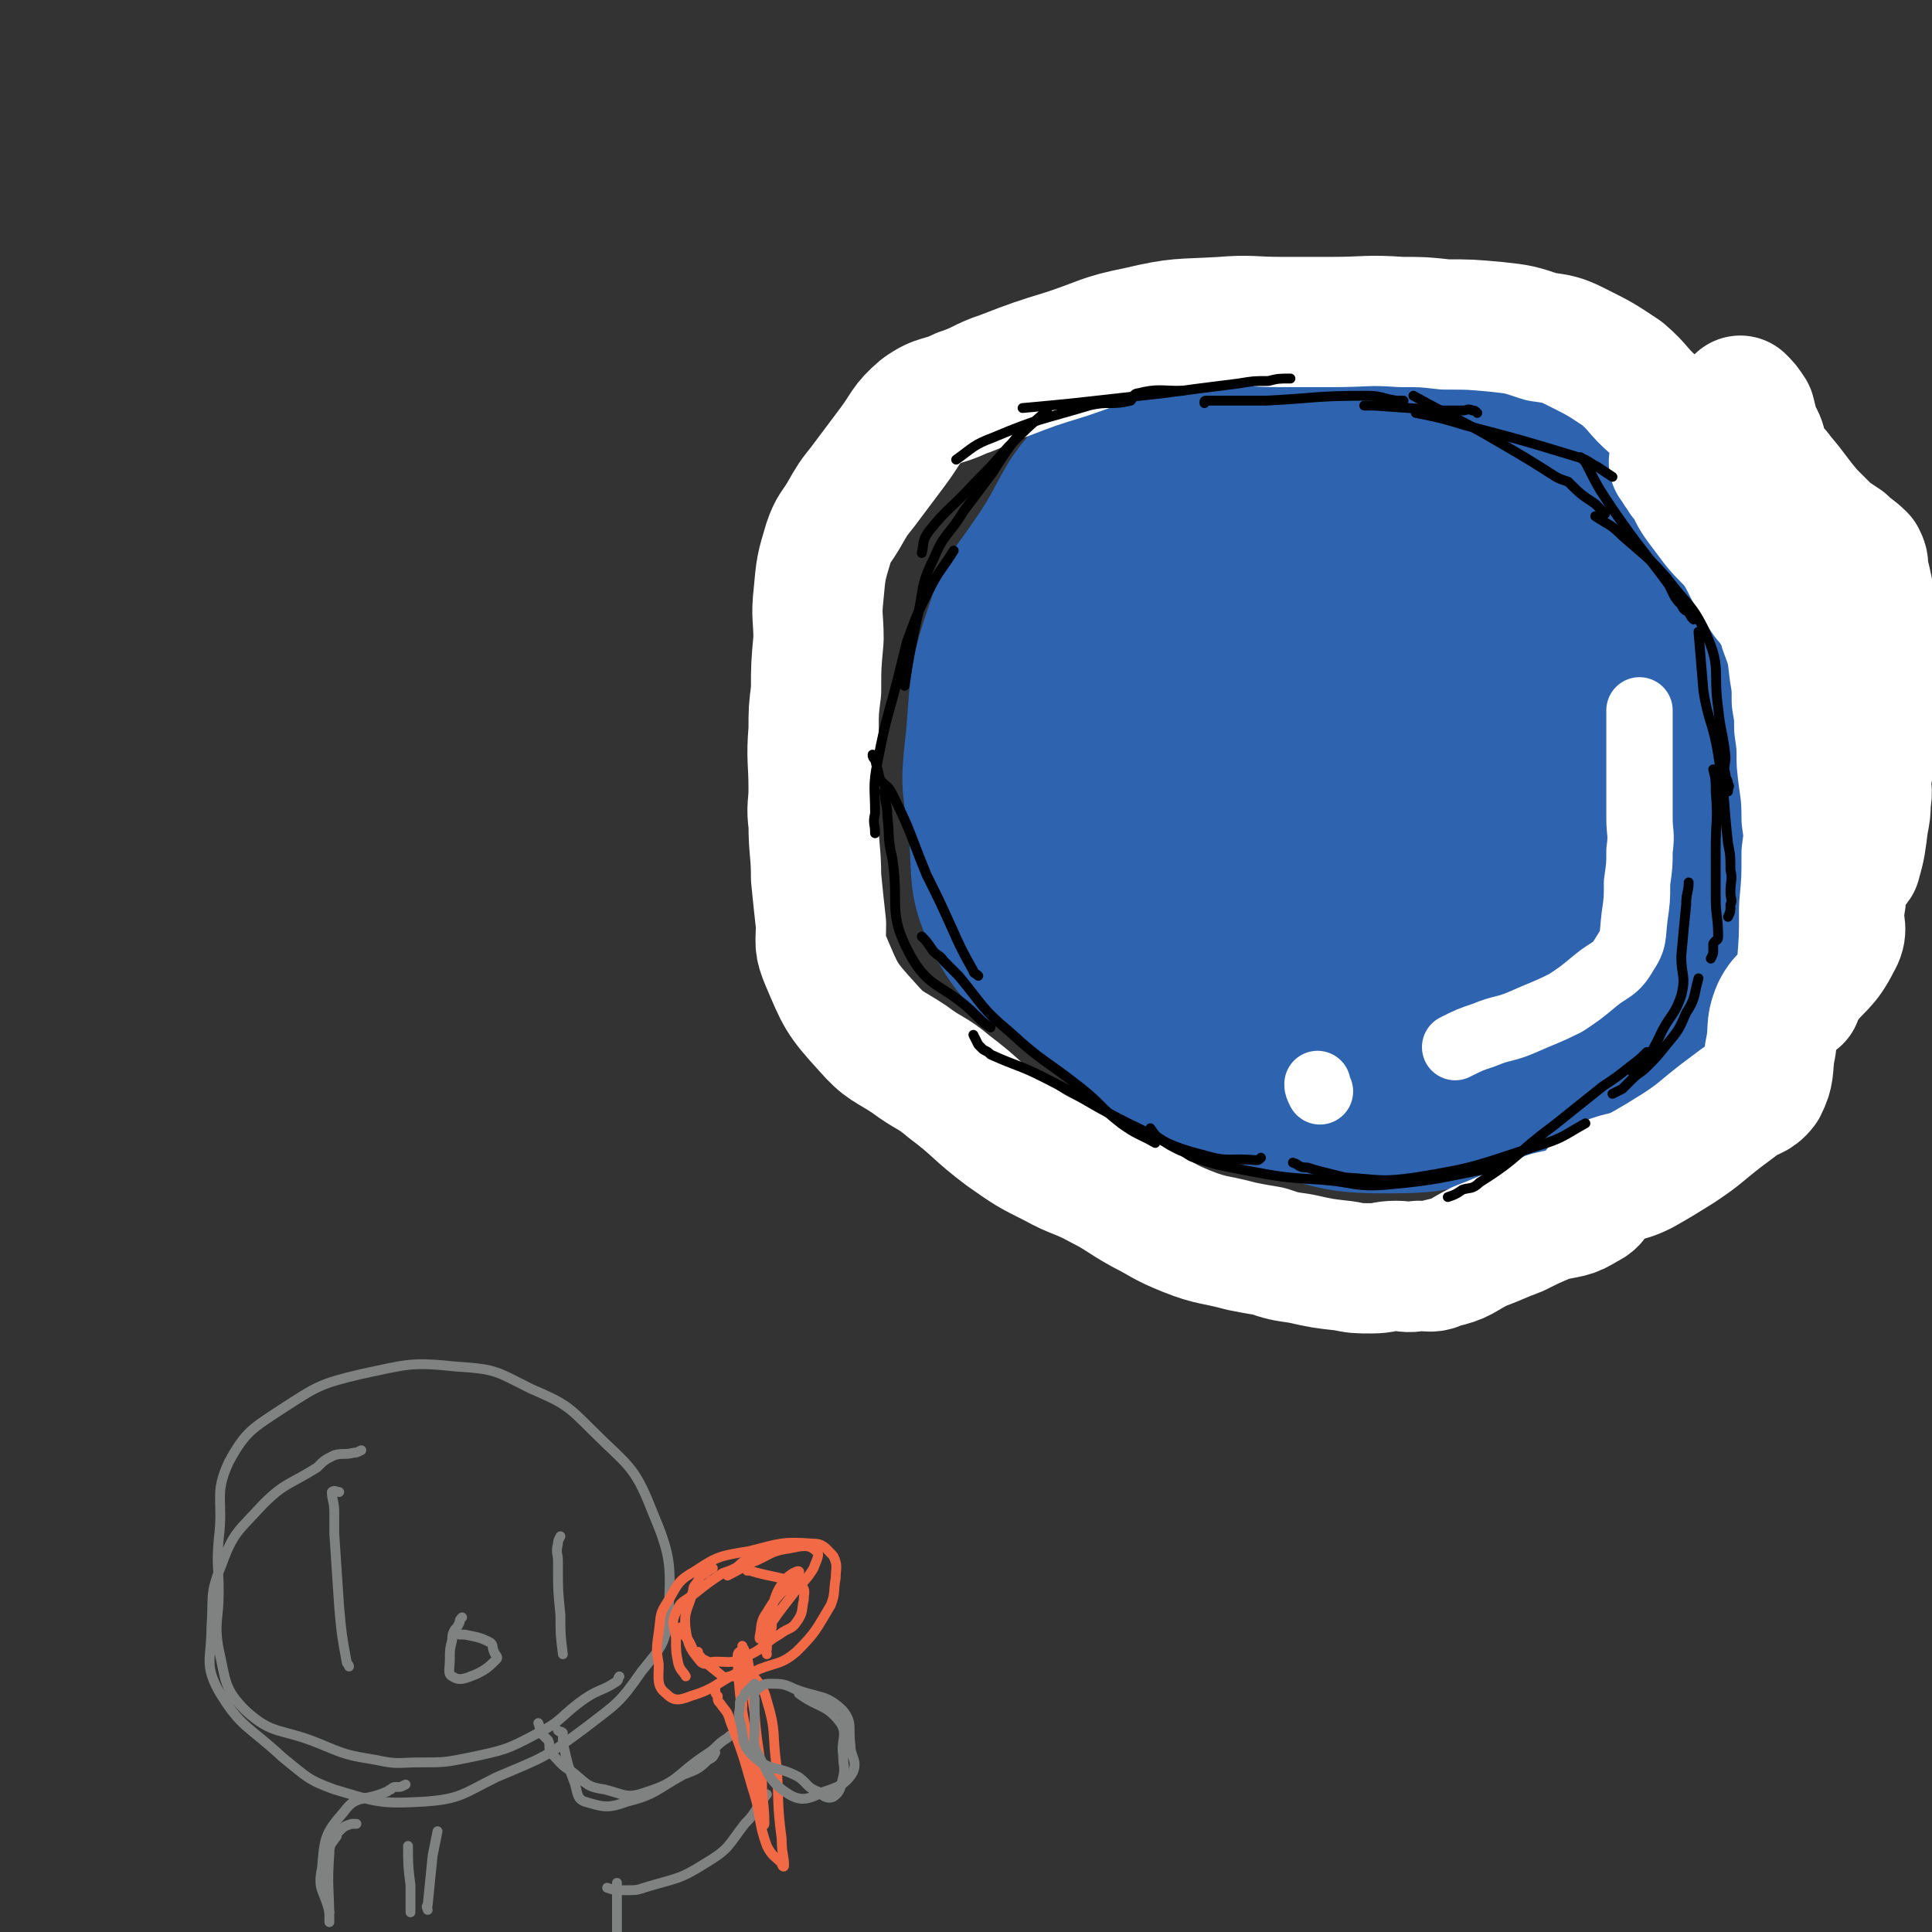 <svg viewBox='0 0 786 786' version='1.1' xmlns='http://www.w3.org/2000/svg' xmlns:xlink='http://www.w3.org/1999/xlink'><rect x="0" y="0" width="786" height="786" fill="#333333" stroke="none"/><g fill='none' stroke='rgb(45,99,175)' stroke-width='53' stroke-linecap='round' stroke-linejoin='round'><path d='M603,150c0,0 0,0 0,0 -1,-1 -1,-1 -3,-1 -4,-1 -4,0 -9,0 -17,0 -17,-1 -35,0 -21,1 -22,-3 -42,4 -34,12 -37,11 -65,32 -20,16 -16,21 -31,42 -8,12 -10,12 -14,25 -8,23 -7,24 -9,48 -2,18 -2,18 1,36 2,21 -1,23 8,41 9,16 12,15 27,26 24,19 24,20 50,34 18,10 19,9 39,14 22,6 22,8 44,8 20,0 21,-1 40,-7 18,-5 18,-6 34,-16 26,-17 27,-17 49,-38 13,-13 13,-15 21,-31 8,-18 6,-19 10,-38 6,-28 8,-28 9,-57 1,-16 2,-17 -4,-31 -5,-14 -6,-17 -18,-25 -19,-12 -21,-8 -43,-15 -14,-5 -14,-7 -29,-10 -21,-4 -21,-7 -42,-5 -36,4 -36,7 -71,16 -17,5 -19,4 -33,14 -20,13 -23,13 -34,32 -7,11 -2,14 -2,27 -2,20 -2,20 -2,40 0,16 -5,20 2,33 10,17 15,16 33,27 16,11 17,10 35,17 18,7 19,10 38,11 17,2 19,0 36,-5 32,-10 36,-8 63,-26 14,-11 13,-15 20,-32 4,-11 3,-12 3,-24 1,-15 1,-15 0,-30 -1,-14 5,-18 -3,-29 -14,-18 -19,-19 -41,-29 -19,-8 -21,-7 -42,-8 -27,-2 -29,-6 -55,2 -27,7 -31,8 -50,27 -17,17 -18,21 -23,45 -6,24 -8,29 1,51 9,23 14,25 34,39 13,10 17,11 33,9 44,-7 55,-1 87,-28 30,-26 26,-39 36,-79 4,-16 3,-23 -8,-33 -17,-16 -25,-24 -49,-19 -50,10 -66,15 -100,49 -14,14 -4,27 5,47 5,11 10,18 24,16 65,-14 76,-16 132,-48 14,-8 14,-21 8,-33 -7,-14 -14,-16 -32,-19 -44,-6 -52,-12 -91,1 -21,7 -31,22 -29,40 3,19 17,26 39,35 17,6 29,7 40,-6 16,-18 27,-44 14,-57 -17,-16 -50,-20 -73,-1 -28,24 -35,51 -30,88 3,21 23,29 47,26 39,-5 56,-13 79,-43 13,-15 4,-31 -8,-46 -9,-11 -20,-14 -33,-7 -32,16 -40,22 -57,51 -9,14 -7,31 6,37 19,9 35,6 57,-7 17,-9 21,-19 21,-37 0,-19 -6,-29 -21,-37 -12,-6 -20,-1 -33,8 -15,10 -21,18 -22,31 0,8 11,13 20,12 9,-2 17,-8 17,-19 -1,-23 -3,-33 -21,-50 -13,-12 -20,-9 -41,-7 -43,4 -55,-1 -85,21 -16,11 -8,23 -6,46 1,24 -2,29 11,47 10,15 16,13 34,19 25,9 27,11 54,11 26,1 28,-1 53,-10 20,-7 20,-9 37,-22 8,-7 9,-7 12,-17 4,-11 2,-12 1,-24 0,-14 7,-20 -2,-28 -14,-13 -22,-18 -43,-14 -32,4 -41,6 -62,29 -17,19 -14,28 -13,54 0,15 5,16 15,28 11,12 12,15 27,21 10,4 12,1 23,-2 16,-4 16,-6 31,-14 10,-5 11,-5 19,-13 12,-12 13,-12 21,-27 4,-7 2,-8 2,-17 1,-10 0,-10 -1,-20 0,-5 0,-5 -2,-10 0,-2 0,-2 -1,-3 '/></g>
<g fill='none' stroke='rgb(255,255,255)' stroke-width='53' stroke-linecap='round' stroke-linejoin='round'><path d='M680,172c0,0 0,0 0,0 -1,-1 -1,-1 -2,-2 0,-1 0,-1 -1,-2 -2,-1 -2,-1 -4,-3 -7,-6 -6,-7 -13,-13 -9,-6 -9,-6 -19,-11 -6,-3 -7,-3 -14,-4 -9,-3 -9,-3 -18,-4 -11,-1 -11,-1 -21,-1 -9,-1 -9,-1 -18,-1 -14,-1 -14,0 -28,0 -10,0 -10,0 -21,0 -12,0 -12,-1 -24,0 -17,1 -17,0 -34,4 -15,3 -14,4 -29,9 -13,4 -13,4 -26,9 -9,3 -8,4 -17,7 -8,4 -9,2 -16,7 -7,6 -6,7 -12,15 -6,8 -6,8 -12,16 -4,5 -4,5 -8,12 -3,5 -4,5 -6,11 -3,10 -3,10 -4,21 -1,9 0,9 0,18 -1,11 -1,11 -1,21 -1,8 -1,8 -1,16 -1,12 0,12 0,24 0,7 -1,7 0,14 0,11 1,11 1,22 1,10 1,10 2,19 0,8 -1,8 2,15 6,14 6,15 17,27 7,8 8,7 17,13 8,6 9,5 16,11 12,9 11,10 23,19 10,7 10,7 20,12 9,5 10,4 19,9 8,4 8,5 17,10 8,4 8,5 18,9 10,4 11,3 22,6 5,1 5,1 11,2 6,2 6,2 13,3 9,2 9,2 18,3 5,1 5,1 11,1 5,0 5,-1 10,-1 4,0 4,1 9,0 5,0 5,1 9,-1 9,-2 8,-3 16,-7 8,-3 7,-3 15,-6 6,-3 6,-3 13,-6 8,-2 9,-1 15,-5 5,-2 3,-5 7,-8 7,-4 8,-2 16,-6 7,-4 7,-4 15,-9 9,-6 8,-6 17,-13 4,-3 4,-3 8,-6 4,-3 6,-2 9,-6 3,-6 2,-7 3,-14 2,-9 0,-10 3,-17 3,-6 5,-5 10,-10 7,-9 9,-8 14,-18 3,-5 1,-6 1,-12 1,-5 1,-5 1,-9 1,-3 0,-4 1,-6 2,-3 3,-2 5,-5 2,-7 2,-8 3,-16 1,-5 1,-5 1,-9 1,-5 0,-5 0,-9 1,-4 1,-4 1,-7 1,-3 1,-3 1,-6 1,-8 1,-8 1,-16 1,-4 0,-4 0,-8 0,-6 0,-6 0,-12 0,-3 1,-3 0,-7 0,-7 0,-7 -1,-13 -1,-8 -1,-8 -3,-16 0,-3 0,-3 -1,-5 -3,-3 -4,-3 -7,-6 -3,-2 -3,-2 -6,-4 -4,-4 -4,-4 -8,-8 -6,-7 -6,-8 -12,-15 -2,-3 -3,-3 -5,-6 -1,-2 -1,-3 -2,-5 -1,-4 -1,-4 -3,-7 -1,-4 -1,-4 -2,-8 -2,-3 -2,-3 -4,-5 '/><path d='M681,188c0,0 0,0 0,0 1,1 2,1 2,3 1,1 1,1 2,3 1,1 1,1 2,2 2,4 2,5 5,9 3,4 3,4 6,8 4,5 5,5 9,10 5,8 4,9 10,17 2,4 2,3 5,7 2,4 3,4 4,9 3,8 3,8 4,17 1,6 1,6 1,12 1,6 1,6 1,11 1,7 1,7 1,14 1,11 2,11 2,23 1,7 1,7 0,14 0,11 0,11 -1,22 0,13 0,13 -1,25 0,6 -1,6 -2,12 '/></g>
<g fill='none' stroke='rgb(255,255,255)' stroke-width='27' stroke-linecap='round' stroke-linejoin='round'><path d='M667,289c0,0 0,0 0,0 0,1 0,1 0,2 0,2 0,2 0,4 0,3 0,3 0,6 0,7 0,7 0,14 0,9 0,9 0,18 0,6 1,6 0,13 0,6 0,6 -1,13 0,7 0,7 -1,14 -1,8 0,9 -4,15 -4,7 -6,6 -12,11 -6,5 -6,5 -12,9 -8,4 -9,4 -18,8 -7,3 -8,2 -15,5 -6,2 -6,2 -12,5 '/><path d='M536,441c0,0 0,0 0,0 0,1 0,1 1,3 '/></g>
<g fill='none' stroke='rgb(0,0,0)' stroke-width='4' stroke-linecap='round' stroke-linejoin='round'><path d='M601,168c0,0 0,0 0,0 -1,-1 -1,-1 -2,-1 -2,-1 -2,0 -4,0 -4,0 -4,0 -8,0 -14,-1 -14,-1 -28,-2 -2,0 -2,0 -4,0 '/><path d='M571,163c0,0 0,0 0,0 -1,0 -1,0 -3,0 -6,-1 -6,-2 -12,-2 -21,0 -21,1 -41,2 -12,0 -12,0 -24,0 -1,0 -1,0 -1,1 '/><path d='M525,154c0,0 0,0 0,0 -5,0 -5,0 -9,1 -6,0 -6,0 -12,1 -16,2 -16,2 -31,4 -18,2 -18,2 -36,4 -10,1 -10,1 -21,2 '/><path d='M481,159c0,0 0,0 0,0 -9,0 -10,-1 -18,1 -2,0 -2,2 -3,3 -8,2 -9,0 -17,2 -20,6 -20,5 -39,13 -8,3 -8,4 -15,9 '/><path d='M426,167c0,0 0,0 0,0 -8,7 -8,7 -16,15 -7,8 -7,8 -14,15 -9,10 -10,9 -18,19 -3,4 -2,5 -3,9 '/><path d='M415,176c0,0 0,0 0,0 -6,8 -6,8 -11,16 -6,8 -6,8 -12,16 -6,10 -8,9 -12,19 -6,12 -4,13 -7,25 -3,14 -3,14 -5,27 '/><path d='M388,224c0,0 0,0 0,0 -5,8 -6,8 -10,16 -5,10 -5,10 -9,21 -1,4 -1,4 -2,8 -5,21 -6,20 -10,41 -2,10 -1,11 -1,21 -1,4 0,4 0,8 '/><path d='M355,307c0,0 0,0 0,0 0,1 0,1 1,2 1,4 1,4 2,8 2,3 3,2 5,6 8,16 7,16 14,33 5,10 5,10 10,21 4,9 4,9 9,18 0,1 1,1 2,2 '/><path d='M360,321c0,0 0,0 0,0 0,1 -1,1 0,2 0,4 1,4 1,9 1,8 0,9 2,17 3,20 -2,22 7,39 8,15 14,12 27,25 3,3 3,3 6,5 '/><path d='M375,381c0,0 0,0 0,0 2,2 2,2 4,5 2,3 3,2 5,5 3,3 3,3 6,6 10,12 9,13 21,23 13,12 14,11 28,22 9,7 8,8 17,15 7,5 7,4 14,8 '/><path d='M396,421c0,0 0,0 0,0 1,2 1,2 2,4 1,1 1,1 2,2 2,1 2,1 3,2 11,5 11,4 21,9 18,9 17,10 35,19 15,7 15,9 31,13 10,3 10,1 21,2 1,0 1,0 2,-1 '/><path d='M468,459c0,0 0,0 0,0 2,3 2,3 5,5 3,2 3,2 7,4 3,1 3,2 6,3 9,3 10,3 20,5 16,3 16,3 32,4 13,1 13,3 26,2 22,-2 22,-3 44,-7 2,-1 2,-1 4,-3 '/><path d='M526,473c0,0 0,0 0,0 3,1 2,2 6,2 3,1 3,1 7,2 4,1 4,1 8,2 15,1 15,2 29,0 25,-4 25,-5 50,-13 10,-3 10,-4 19,-9 '/><path d='M589,487c0,0 0,0 0,0 3,-1 3,-1 6,-3 3,-1 4,0 7,-3 16,-10 15,-12 30,-23 10,-8 10,-8 20,-16 6,-4 6,-4 11,-8 4,-3 4,-3 7,-6 '/><path d='M656,445c0,0 0,0 0,0 2,-1 2,-1 4,-2 2,-2 2,-2 4,-4 3,-3 3,-2 6,-5 4,-4 4,-4 8,-9 5,-6 5,-6 8,-13 4,-6 3,-7 5,-14 '/><path d='M664,436c0,0 0,0 0,0 1,0 2,0 3,-1 1,-1 0,-1 1,-2 1,-1 1,-1 2,-2 3,-5 3,-5 5,-9 4,-9 6,-8 9,-17 2,-8 0,-8 0,-16 1,-11 1,-11 2,-21 0,-5 1,-5 1,-9 '/><path d='M696,390c0,0 0,0 0,0 1,-2 1,-2 1,-3 0,-1 0,-1 0,-3 1,-2 2,-1 2,-3 0,-8 -1,-8 -1,-16 0,-10 0,-10 0,-20 0,-11 1,-11 0,-23 0,-5 0,-5 -1,-9 '/><path d='M703,373c0,0 0,0 0,0 1,-2 1,-2 1,-5 1,-2 0,-2 0,-5 0,-5 1,-5 0,-9 0,-6 0,-6 -1,-11 -2,-18 -1,-18 -4,-36 -2,-13 -4,-13 -6,-26 -1,-12 -1,-12 -2,-24 '/><path d='M703,322c0,0 0,0 0,0 0,-2 1,-2 0,-3 0,-2 -1,-2 -1,-4 -1,-3 0,-4 0,-7 -1,-10 -2,-10 -3,-20 -2,-14 1,-16 -4,-28 -6,-14 -8,-13 -17,-25 -8,-9 -9,-9 -18,-17 -5,-5 -5,-4 -11,-8 '/><path d='M689,252c0,0 0,0 0,0 -1,-1 -1,-1 -2,-3 -2,-1 -2,-1 -3,-3 -3,-3 -3,-4 -5,-8 -11,-15 -12,-15 -23,-31 -6,-9 -6,-9 -11,-19 -1,-1 -1,-1 -2,-2 '/><path d='M653,209c0,0 0,0 0,0 -2,-2 -2,-2 -4,-4 -6,-4 -6,-4 -11,-9 -3,-1 -3,-1 -5,-2 -11,-7 -11,-7 -23,-14 -17,-10 -17,-9 -35,-19 '/><path d='M656,194c0,0 0,0 0,0 -3,-2 -3,-2 -6,-4 -4,-2 -4,-3 -8,-4 -23,-7 -23,-7 -46,-13 -10,-3 -10,-3 -20,-5 '/></g>
<g fill='none' stroke='rgb(128,130,130)' stroke-width='4' stroke-linecap='round' stroke-linejoin='round'><path d='M147,590c0,0 0,0 0,0 -2,1 -2,1 -3,1 -4,1 -4,0 -8,1 -4,2 -4,2 -7,5 -11,7 -13,6 -22,15 -10,11 -12,11 -17,25 -5,12 -3,13 -4,25 0,13 -3,15 3,26 9,15 12,14 26,27 10,8 10,9 21,13 17,5 18,6 36,5 15,-1 16,-3 30,-10 19,-8 20,-8 36,-20 13,-10 14,-10 23,-23 8,-10 10,-11 11,-24 1,-20 1,-23 -7,-42 -7,-18 -10,-18 -24,-32 -10,-10 -11,-11 -25,-17 -14,-7 -14,-8 -30,-9 -19,-2 -20,-1 -39,3 -17,4 -18,5 -32,14 -12,8 -15,9 -22,22 -6,13 -2,15 -4,31 -1,11 0,11 0,22 0,11 -2,12 0,23 3,13 2,16 11,25 11,10 14,7 29,13 12,5 12,5 24,7 9,2 9,1 18,1 10,0 10,0 20,-2 14,-3 15,-3 28,-10 10,-5 9,-7 19,-14 6,-4 7,-3 13,-7 1,-1 0,-1 1,-2 '/><path d='M138,607c0,0 0,0 0,0 -1,0 -2,-1 -3,0 0,3 1,4 1,8 0,4 0,4 0,9 1,15 1,15 2,30 1,11 1,11 3,22 0,1 1,1 1,2 '/><path d='M188,658c0,0 0,0 0,0 -1,1 -1,1 -1,2 -1,2 -1,2 -2,3 -1,2 -1,2 -1,4 -1,4 -1,4 -1,8 0,4 -1,6 1,7 3,2 5,1 10,-1 4,-2 5,-3 8,-6 1,-1 -1,-2 -1,-3 -1,-2 0,-3 -2,-4 -4,-2 -5,-2 -10,-3 -1,0 -1,0 -2,0 '/><path d='M228,625c0,0 0,0 0,0 -1,2 -1,2 -1,3 -1,4 0,4 0,7 0,2 0,2 0,3 0,9 0,9 1,19 0,8 0,8 1,16 '/><path d='M165,726c0,0 0,0 0,0 -2,1 -2,1 -3,1 0,0 0,0 -1,0 -1,0 -1,0 -2,1 -1,0 -1,1 -2,1 -9,4 -12,1 -17,8 -8,9 -8,11 -9,23 -2,9 1,9 3,18 '/><path d='M178,745c0,0 0,0 0,0 -1,5 -1,5 -2,10 -1,10 -1,10 -2,20 -1,1 0,1 0,2 '/><path d='M145,742c0,0 0,0 0,0 -1,0 -1,0 -2,0 -3,1 -3,1 -5,3 -1,1 -1,1 -1,2 -2,3 -3,3 -3,7 -1,14 0,14 0,28 '/><path d='M166,751c0,0 0,0 0,0 0,8 0,8 1,16 0,5 0,5 0,11 '/><path d='M227,704c0,0 0,0 0,0 1,1 1,0 2,1 0,1 0,1 0,1 0,2 0,2 0,3 2,9 2,9 5,17 1,4 1,6 4,7 7,2 9,3 17,0 12,-3 12,-5 23,-11 5,-2 6,-2 10,-6 2,-1 2,-1 3,-3 '/><path d='M219,701c0,0 0,0 0,0 1,2 0,3 2,5 1,1 1,1 2,2 1,2 0,3 1,5 4,4 4,5 9,8 6,5 6,6 13,7 8,2 9,4 17,1 13,-4 12,-7 24,-15 5,-3 4,-4 9,-7 2,-2 2,-1 4,-2 '/><path d='M251,766c0,0 0,0 0,0 0,6 0,6 0,11 0,3 0,3 0,6 0,2 0,2 0,4 -1,2 -2,2 -3,4 '/><path d='M247,768c0,0 0,0 0,0 3,1 3,1 6,1 1,0 1,0 2,0 4,0 4,0 7,-1 13,-4 14,-3 25,-10 10,-6 9,-7 16,-16 5,-5 4,-6 9,-12 '/></g>
<g fill='none' stroke='rgb(242,105,70)' stroke-width='4' stroke-linecap='round' stroke-linejoin='round'><path d='M291,687c0,0 0,0 0,0 0,2 0,2 1,3 0,2 0,2 1,3 2,3 3,3 4,7 5,13 5,13 9,27 4,12 2,13 6,24 2,4 3,4 6,7 0,1 1,2 1,1 0,-4 -1,-5 -1,-11 -2,-15 -1,-15 -2,-29 -2,-14 0,-14 -4,-27 -2,-8 -4,-7 -9,-15 -1,-2 -1,-4 -2,-5 -1,0 -1,2 -1,3 1,16 1,16 4,32 2,13 2,13 5,27 0,4 0,4 1,8 0,0 1,1 1,0 0,-8 -1,-9 -1,-18 -1,-13 -2,-13 -3,-27 -2,-12 -1,-12 -3,-23 -1,-2 -1,-3 -2,-4 0,-1 0,0 0,0 -1,12 0,12 0,24 0,3 -1,3 0,5 0,6 1,6 2,12 0,1 0,1 0,1 '/><path d='M297,682c0,0 0,0 0,0 1,0 1,0 2,0 3,-1 3,-1 6,-2 2,0 2,0 4,-1 8,-3 9,-2 15,-7 8,-8 8,-9 14,-19 2,-5 1,-6 2,-11 0,-4 1,-5 -1,-9 -3,-3 -4,-5 -8,-5 -13,-1 -14,0 -26,3 -12,2 -13,2 -22,8 -7,4 -7,5 -11,12 -4,6 -3,6 -4,13 -1,7 -1,7 0,13 0,6 -1,9 3,12 3,3 5,3 10,1 10,-3 10,-5 20,-10 1,-1 1,-1 3,-2 '/><path d='M290,638c0,0 0,0 0,0 -2,1 -2,1 -3,2 -2,1 -2,1 -3,3 -1,2 -2,2 -2,4 -2,8 -4,8 -3,16 1,7 2,8 6,13 2,2 3,0 6,0 6,0 7,1 12,-2 8,-3 7,-5 14,-9 4,-3 5,-2 7,-5 3,-4 2,-5 3,-9 0,-3 1,-4 -1,-6 -9,-4 -11,-3 -21,-6 -1,0 -1,0 -1,0 '/><path d='M312,673c0,0 0,0 0,0 0,-1 -1,-1 0,-2 0,-5 1,-5 2,-9 0,-4 -1,-4 0,-8 2,-6 2,-7 6,-12 2,-2 6,-4 5,-2 -3,5 -8,7 -13,16 -3,4 -2,6 -3,10 0,1 0,1 1,0 6,-9 6,-9 13,-18 4,-5 5,-5 8,-10 1,-3 3,-6 1,-7 -3,-3 -6,-2 -11,-1 -8,1 -8,3 -16,6 -5,3 -9,5 -9,5 -1,-1 4,-3 8,-6 8,-3 8,-3 16,-7 1,0 2,0 1,0 -3,2 -5,2 -10,4 -4,1 -4,1 -8,3 -2,1 -2,2 -4,3 -2,1 -2,1 -5,2 -6,4 -6,4 -11,8 -5,4 -6,3 -8,8 -2,4 -1,5 0,10 0,6 0,6 1,11 1,3 2,3 3,5 '/><path d='M277,662c0,0 0,0 0,0 1,2 1,1 1,3 2,2 2,2 3,4 1,2 1,3 2,4 6,5 6,5 11,9 1,1 2,0 3,0 '/><path d='M284,672c0,0 0,0 0,0 0,1 0,1 1,2 0,1 1,1 1,1 2,1 2,1 4,2 '/></g>
<g fill='none' stroke='rgb(128,130,130)' stroke-width='4' stroke-linecap='round' stroke-linejoin='round'><path d='M307,691c0,0 0,0 0,0 0,2 0,2 0,4 0,2 0,2 0,4 0,2 0,2 0,4 0,5 -1,6 1,10 5,9 5,12 13,17 5,3 8,2 14,-1 6,-2 9,-3 12,-8 2,-5 -1,-6 -1,-11 -1,-7 1,-9 -3,-14 -7,-7 -10,-5 -20,-9 -4,-2 -5,-2 -10,-2 -3,0 -3,1 -6,3 -1,0 0,0 0,1 '/><path d='M307,685c0,0 0,0 0,0 -2,2 -2,2 -4,4 0,1 0,1 -1,2 -1,1 -1,1 -1,3 0,3 -1,3 0,6 2,7 0,9 5,14 7,7 10,4 19,9 4,3 3,4 8,6 2,2 4,3 6,2 3,-2 3,-4 4,-8 1,-4 0,-4 0,-9 -1,-6 2,-8 -1,-13 -6,-8 -9,-6 -17,-12 0,0 0,0 0,0 '/></g>
</svg>